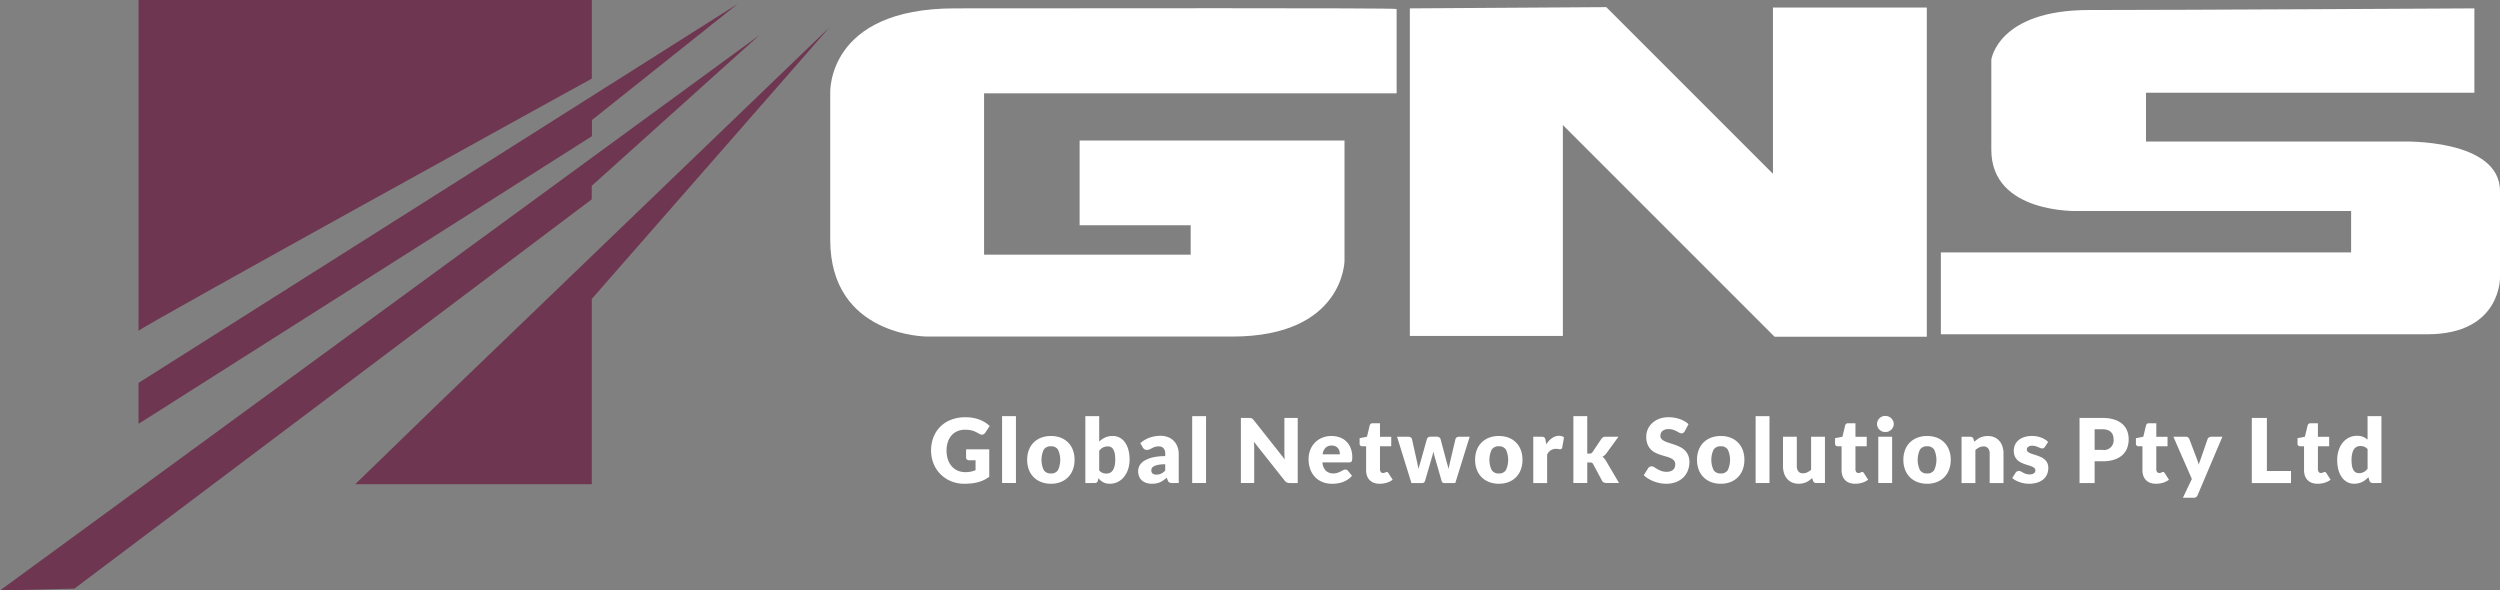 <svg xmlns="http://www.w3.org/2000/svg" width="410.237" height="96.893" viewBox="0 0 410.237 96.893">
  <rect x="0" y="0" width="410.237" height="96.893" fill="#808080" stroke="none"/>
  <g id="logoWhite" transform="translate(1.194 -36.357)">
    <g id="symbol" transform="translate(-1.194 36.357)">
      <path id="Path_25" data-name="Path 25" d="M42.035,90.648V36.357h74.379V49.251S41.764,90.377,42.035,90.648Z" transform="translate(-19.299 -36.357)" fill="#6e3650"/>
      <path id="Path_26" data-name="Path 26" d="M140.367,37.551l-98.335,62.2v6.719l74.4-47.2V56.621Z" transform="translate(-19.298 -36.923)" fill="#6e3650"/>
      <path id="Path_27" data-name="Path 27" d="M123.4,47.357l-124.6,91.107,12.216-.305,84.89-63.874,0-2.223Z" transform="translate(1.194 -41.572)" fill="#6e3650"/>
      <path id="Path_28" data-name="Path 28" d="M187.485,44.841,123.354,106.53l-13.709,13.3H148.46l0-30.4Z" transform="translate(-51.35 -40.379)" fill="#6e3650"/>
    </g>
    <g id="tagline" transform="translate(151.59 104.604)">
      <path id="Path_32" data-name="Path 32" d="M294.943,175.544a4.2,4.2,0,0,0,.909-.088,4.478,4.478,0,0,0,.748-.235V173.6h-1.056a.513.513,0,0,1-.367-.125.415.415,0,0,1-.132-.315V171.8h3.8v4.507a5.564,5.564,0,0,1-.854.517,5.487,5.487,0,0,1-.946.356,7.087,7.087,0,0,1-1.07.205,10.563,10.563,0,0,1-1.22.066,5.591,5.591,0,0,1-2.17-.414,5.2,5.2,0,0,1-2.87-2.873,5.634,5.634,0,0,1-.414-2.173,5.915,5.915,0,0,1,.4-2.2,4.939,4.939,0,0,1,1.132-1.726,5.141,5.141,0,0,1,1.781-1.129,6.442,6.442,0,0,1,2.335-.4,6.816,6.816,0,0,1,1.253.11,6.134,6.134,0,0,1,1.081.3,4.93,4.93,0,0,1,.9.454,4.829,4.829,0,0,1,.733.572l-.718,1.092a.8.8,0,0,1-.246.242.583.583,0,0,1-.312.088.855.855,0,0,1-.454-.146q-.294-.176-.554-.3a3.4,3.4,0,0,0-.532-.209,3.521,3.521,0,0,0-.571-.117,5.657,5.657,0,0,0-.675-.037,3.079,3.079,0,0,0-1.253.246,2.7,2.7,0,0,0-.949.693,3.134,3.134,0,0,0-.6,1.074,4.335,4.335,0,0,0-.212,1.4,4.5,4.5,0,0,0,.235,1.51,3.241,3.241,0,0,0,.648,1.114,2.756,2.756,0,0,0,.982.693A3.179,3.179,0,0,0,294.943,175.544Z" transform="translate(-289.299 -166.316)" fill="#fff"/>
      <path id="Path_33" data-name="Path 33" d="M313.729,166.2v10.973h-2.272V166.2Z" transform="translate(-299.803 -166.158)" fill="#fff"/>
      <path id="Path_34" data-name="Path 34" d="M323.189,172.389a4.4,4.4,0,0,1,1.576.271,3.466,3.466,0,0,1,1.221.777,3.511,3.511,0,0,1,.79,1.228,4.425,4.425,0,0,1,.283,1.624,4.508,4.508,0,0,1-.283,1.638,3.532,3.532,0,0,1-.79,1.239,3.483,3.483,0,0,1-1.221.784,4.343,4.343,0,0,1-1.576.275,4.389,4.389,0,0,1-1.587-.275,3.539,3.539,0,0,1-1.232-.784,3.478,3.478,0,0,1-.8-1.239,4.508,4.508,0,0,1-.282-1.638,4.425,4.425,0,0,1,.282-1.624,3.457,3.457,0,0,1,.8-1.228,3.522,3.522,0,0,1,1.232-.777A4.447,4.447,0,0,1,323.189,172.389Zm0,6.15a1.287,1.287,0,0,0,1.153-.553,3.988,3.988,0,0,0,0-3.361,1.291,1.291,0,0,0-1.153-.55,1.324,1.324,0,0,0-1.18.55,3.962,3.962,0,0,0,0,3.361A1.321,1.321,0,0,0,323.189,178.539Z" transform="translate(-303.516 -169.091)" fill="#fff"/>
      <path id="Path_35" data-name="Path 35" d="M337.435,177.175V166.2h2.272v4.178a3.461,3.461,0,0,1,.964-.671,2.953,2.953,0,0,1,1.264-.253,2.4,2.4,0,0,1,1.1.257,2.477,2.477,0,0,1,.872.752,3.812,3.812,0,0,1,.575,1.213,5.856,5.856,0,0,1,.209,1.635,5.047,5.047,0,0,1-.238,1.583,3.96,3.96,0,0,1-.667,1.261,3.067,3.067,0,0,1-1.026.836,2.9,2.9,0,0,1-1.323.3,2.516,2.516,0,0,1-.6-.066,2.081,2.081,0,0,1-.491-.187,2.109,2.109,0,0,1-.41-.29,4.592,4.592,0,0,1-.363-.366l-.081.381a.489.489,0,0,1-.187.323.643.643,0,0,1-.355.088Zm3.708-6.011a1.977,1.977,0,0,0-.451.047,1.688,1.688,0,0,0-.374.136,1.417,1.417,0,0,0-.319.224,3.2,3.2,0,0,0-.293.312v3.225a1.431,1.431,0,0,0,.556.4,1.769,1.769,0,0,0,.631.114,1.34,1.34,0,0,0,.579-.125,1.179,1.179,0,0,0,.458-.4,2.124,2.124,0,0,0,.3-.714,4.462,4.462,0,0,0,.11-1.07,4.9,4.9,0,0,0-.088-1.011,2.081,2.081,0,0,0-.245-.663.958.958,0,0,0-.378-.363A1.081,1.081,0,0,0,341.143,171.164Z" transform="translate(-312.118 -166.158)" fill="#fff"/>
      <path id="Path_36" data-name="Path 36" d="M359.522,180.082a1.072,1.072,0,0,1-.488-.088.672.672,0,0,1-.275-.367l-.161-.418q-.286.242-.55.425a3.454,3.454,0,0,1-.546.312,2.679,2.679,0,0,1-.6.19,3.7,3.7,0,0,1-.707.062,3.081,3.081,0,0,1-.946-.136,1.955,1.955,0,0,1-.722-.4,1.759,1.759,0,0,1-.458-.658,2.382,2.382,0,0,1-.161-.908,1.9,1.9,0,0,1,.206-.831,2.049,2.049,0,0,1,.711-.776,4.517,4.517,0,0,1,1.363-.585,8.347,8.347,0,0,1,2.163-.235v-.326a1.415,1.415,0,0,0-.275-.973,1.008,1.008,0,0,0-.78-.3,2.077,2.077,0,0,0-.66.088,2.951,2.951,0,0,0-.458.2c-.135.073-.265.139-.392.2a1.074,1.074,0,0,1-.454.088.685.685,0,0,1-.4-.114.853.853,0,0,1-.261-.282l-.41-.711a4.629,4.629,0,0,1,1.528-.905,5.368,5.368,0,0,1,1.8-.3,3.3,3.3,0,0,1,1.243.224,2.676,2.676,0,0,1,.938.623,2.728,2.728,0,0,1,.59.949,3.4,3.4,0,0,1,.206,1.2v4.75Zm-2.61-1.385a1.807,1.807,0,0,0,.77-.154,2.347,2.347,0,0,0,.667-.5V177a5.846,5.846,0,0,0-1.121.089,2.7,2.7,0,0,0-.7.222.841.841,0,0,0-.355.3.721.721,0,0,0-.1.37.645.645,0,0,0,.213.551A1.031,1.031,0,0,0,356.912,178.7Z" transform="translate(-319.927 -169.065)" fill="#fff"/>
      <path id="Path_37" data-name="Path 37" d="M373.042,166.2v10.973H370.77V166.2Z" transform="translate(-327.921 -166.158)" fill="#fff"/>
      <path id="Path_38" data-name="Path 38" d="M387.536,166.774a.682.682,0,0,1,.2.055.65.65,0,0,1,.168.114,1.823,1.823,0,0,1,.184.2l5.073,6.413c-.021-.205-.035-.4-.044-.6s-.015-.375-.015-.546v-5.651h2.185v10.68h-1.291a1.19,1.19,0,0,1-.483-.088,1.034,1.034,0,0,1-.381-.323l-5.036-6.362c.015.186.027.368.037.546s.014.346.014.5v5.725H385.96v-10.68h1.3A2.159,2.159,0,0,1,387.536,166.774Z" transform="translate(-335.122 -166.422)" fill="#fff"/>
      <path id="Path_39" data-name="Path 39" d="M410.84,172.389a3.907,3.907,0,0,1,1.382.235,3,3,0,0,1,1.077.681,3.106,3.106,0,0,1,.7,1.1,4.016,4.016,0,0,1,.253,1.469,3.189,3.189,0,0,1-.022.418.658.658,0,0,1-.081.257.3.3,0,0,1-.157.131.729.729,0,0,1-.253.037h-4.383a2.147,2.147,0,0,0,.579,1.382,1.725,1.725,0,0,0,1.21.429,2.162,2.162,0,0,0,.682-.1,3.373,3.373,0,0,0,.509-.212q.223-.118.411-.212a.851.851,0,0,1,.392-.1.47.47,0,0,1,.41.2l.66.814a3.368,3.368,0,0,1-.759.656,3.945,3.945,0,0,1-.835.4,4.558,4.558,0,0,1-.858.2,6.406,6.406,0,0,1-.817.055,4.281,4.281,0,0,1-1.5-.26,3.446,3.446,0,0,1-1.224-.774,3.646,3.646,0,0,1-.828-1.275,4.764,4.764,0,0,1-.3-1.774,4.016,4.016,0,0,1,.26-1.444,3.507,3.507,0,0,1,1.928-2.008A3.9,3.9,0,0,1,410.84,172.389Zm.044,1.569a1.369,1.369,0,0,0-1.019.37,1.928,1.928,0,0,0-.484,1.067h2.837a2.012,2.012,0,0,0-.07-.528,1.278,1.278,0,0,0-.227-.458,1.162,1.162,0,0,0-.414-.326A1.414,1.414,0,0,0,410.884,173.958Z" transform="translate(-345.137 -169.091)" fill="#fff"/>
      <path id="Path_40" data-name="Path 40" d="M426.3,178.342a2.674,2.674,0,0,1-.956-.157,1.847,1.847,0,0,1-1.126-1.147,2.722,2.722,0,0,1-.146-.916v-3.929h-.645a.41.41,0,0,1-.425-.447v-.887l1.21-.235.447-1.854a.453.453,0,0,1,.5-.352h1.187v2.221h1.847v1.554h-1.847v3.775a.7.7,0,0,0,.129.436.431.431,0,0,0,.37.173.718.718,0,0,0,.209-.026.84.84,0,0,0,.146-.058c.042-.022.081-.042.118-.059a.3.3,0,0,1,.128-.025.267.267,0,0,1,.166.047.592.592,0,0,1,.128.15l.689,1.077a3.132,3.132,0,0,1-.989.495A3.934,3.934,0,0,1,426.3,178.342Z" transform="translate(-352.682 -167.208)" fill="#fff"/>
      <path id="Path_41" data-name="Path 41" d="M434.681,172.606H436.5a.777.777,0,0,1,.418.11.439.439,0,0,1,.212.286l.763,3.408q.088.389.161.755t.132.726q.1-.359.216-.722t.224-.759l.953-3.415a.486.486,0,0,1,.213-.282.676.676,0,0,1,.388-.114h1.012a.736.736,0,0,1,.414.114.483.483,0,0,1,.216.282l.909,3.415q.1.389.209.755c.071.245.138.491.2.741q.058-.367.143-.729t.18-.766l.806-3.408a.442.442,0,0,1,.209-.286.714.714,0,0,1,.392-.11h1.73l-2.36,7.6h-1.847a.371.371,0,0,1-.249-.088.59.59,0,0,1-.161-.293l-1.085-3.789c-.049-.171-.1-.34-.139-.506s-.083-.332-.117-.5q-.051.257-.114.51t-.143.51l-1.1,3.775a.468.468,0,0,1-.484.381h-1.759Z" transform="translate(-358.218 -169.19)" fill="#fff"/>
      <path id="Path_42" data-name="Path 42" d="M462.941,172.389a4.4,4.4,0,0,1,1.576.271,3.45,3.45,0,0,1,1.22.777,3.5,3.5,0,0,1,.792,1.228,4.426,4.426,0,0,1,.282,1.624,4.509,4.509,0,0,1-.282,1.638,3.52,3.52,0,0,1-.792,1.239,3.467,3.467,0,0,1-1.22.784,4.341,4.341,0,0,1-1.576.275,4.4,4.4,0,0,1-1.587-.275,3.535,3.535,0,0,1-1.231-.784,3.472,3.472,0,0,1-.8-1.239,4.52,4.52,0,0,1-.282-1.638,4.437,4.437,0,0,1,.282-1.624,3.452,3.452,0,0,1,.8-1.228,3.518,3.518,0,0,1,1.231-.777A4.454,4.454,0,0,1,462.941,172.389Zm0,6.15a1.288,1.288,0,0,0,1.154-.553,4,4,0,0,0,0-3.361,1.292,1.292,0,0,0-1.154-.55,1.326,1.326,0,0,0-1.18.55,3.963,3.963,0,0,0,0,3.361A1.322,1.322,0,0,0,462.941,178.539Z" transform="translate(-369.766 -169.091)" fill="#fff"/>
      <path id="Path_43" data-name="Path 43" d="M477.187,180.082v-7.6h1.349a1.154,1.154,0,0,1,.282.029.5.5,0,0,1,.19.092.393.393,0,0,1,.117.165,1.477,1.477,0,0,1,.07.249l.124.711a3.716,3.716,0,0,1,.938-1.019,1.9,1.9,0,0,1,1.137-.374,1.308,1.308,0,0,1,.835.249l-.293,1.671a.326.326,0,0,1-.117.216.4.4,0,0,1-.235.063,1.552,1.552,0,0,1-.293-.033,2.26,2.26,0,0,0-.424-.033,1.56,1.56,0,0,0-1.407.953v4.662Z" transform="translate(-378.368 -169.065)" fill="#fff"/>
      <path id="Path_44" data-name="Path 44" d="M491.974,166.2v6.149h.337a.721.721,0,0,0,.326-.058.61.61,0,0,0,.216-.212l1.437-2.141a.78.78,0,0,1,.3-.278.953.953,0,0,1,.436-.088H497.1l-1.964,2.7a2.117,2.117,0,0,1-.3.337,2.548,2.548,0,0,1-.356.264,2.238,2.238,0,0,1,.572.66l2.14,3.636h-2.052a1.073,1.073,0,0,1-.444-.085.658.658,0,0,1-.3-.3l-1.436-2.69a.565.565,0,0,0-.213-.238.771.771,0,0,0-.33-.055h-.44v3.364H489.7V166.2Z" transform="translate(-384.301 -166.158)" fill="#fff"/>
      <path id="Path_45" data-name="Path 45" d="M518.394,168.823a.928.928,0,0,1-.231.264.516.516,0,0,1-.312.088.761.761,0,0,1-.363-.106l-.44-.238a3.683,3.683,0,0,0-.561-.238,2.253,2.253,0,0,0-.718-.106,1.546,1.546,0,0,0-1.038.3,1.01,1.01,0,0,0-.34.8.738.738,0,0,0,.2.535,1.763,1.763,0,0,0,.539.367,5.833,5.833,0,0,0,.762.282q.429.128.876.286a7.946,7.946,0,0,1,.876.37,2.912,2.912,0,0,1,.762.542,2.529,2.529,0,0,1,.539.8,2.864,2.864,0,0,1,.205,1.14,3.713,3.713,0,0,1-.257,1.385,3.242,3.242,0,0,1-.744,1.125,3.447,3.447,0,0,1-1.2.755,4.5,4.5,0,0,1-1.624.275,5.2,5.2,0,0,1-1.015-.1,6.118,6.118,0,0,1-1-.29,5.716,5.716,0,0,1-.909-.444,3.832,3.832,0,0,1-.74-.571l.733-1.158a.589.589,0,0,1,.227-.212.641.641,0,0,1,.316-.081.839.839,0,0,1,.443.139q.223.14.506.308a4.1,4.1,0,0,0,.648.308,2.44,2.44,0,0,0,.865.139,1.649,1.649,0,0,0,1.049-.3,1.131,1.131,0,0,0,.374-.942.889.889,0,0,0-.206-.608,1.587,1.587,0,0,0-.539-.389,4.992,4.992,0,0,0-.759-.271q-.425-.117-.872-.26a6.459,6.459,0,0,1-.872-.352,2.762,2.762,0,0,1-.759-.55,2.573,2.573,0,0,1-.538-.85,3.369,3.369,0,0,1-.206-1.258,2.989,2.989,0,0,1,.242-1.172,3.03,3.03,0,0,1,.711-1.019,3.5,3.5,0,0,1,1.151-.714,4.253,4.253,0,0,1,1.561-.268,5.881,5.881,0,0,1,.957.077,5.059,5.059,0,0,1,.883.227,4.909,4.909,0,0,1,.781.359,3.627,3.627,0,0,1,.648.473Z" transform="translate(-394.713 -166.316)" fill="#fff"/>
      <path id="Path_46" data-name="Path 46" d="M532.176,172.389a4.4,4.4,0,0,1,1.576.271,3.457,3.457,0,0,1,1.221.777,3.514,3.514,0,0,1,.792,1.228,4.437,4.437,0,0,1,.282,1.624,4.52,4.52,0,0,1-.282,1.638,3.535,3.535,0,0,1-.792,1.239,3.473,3.473,0,0,1-1.221.784,4.341,4.341,0,0,1-1.576.275,4.392,4.392,0,0,1-1.587-.275,3.536,3.536,0,0,1-1.231-.784,3.478,3.478,0,0,1-.8-1.239,4.518,4.518,0,0,1-.282-1.638,4.436,4.436,0,0,1,.282-1.624,3.458,3.458,0,0,1,.8-1.228,3.519,3.519,0,0,1,1.231-.777A4.449,4.449,0,0,1,532.176,172.389Zm0,6.15a1.289,1.289,0,0,0,1.154-.553,4,4,0,0,0,0-3.361,1.293,1.293,0,0,0-1.154-.55,1.325,1.325,0,0,0-1.18.55,3.962,3.962,0,0,0,0,3.361A1.322,1.322,0,0,0,532.176,178.539Z" transform="translate(-402.588 -169.091)" fill="#fff"/>
      <path id="Path_47" data-name="Path 47" d="M548.833,166.2v10.973h-2.272V166.2Z" transform="translate(-411.255 -166.158)" fill="#fff"/>
      <path id="Path_48" data-name="Path 48" d="M557.362,172.612v4.823a1.323,1.323,0,0,0,.257.872.926.926,0,0,0,.755.308,1.617,1.617,0,0,0,.7-.154,2.61,2.61,0,0,0,.634-.432v-5.417h2.272v7.6h-1.407a.535.535,0,0,1-.557-.381l-.139-.44a4.275,4.275,0,0,1-.454.384,2.746,2.746,0,0,1-.5.293,3.007,3.007,0,0,1-.576.19,3.06,3.06,0,0,1-.674.069,2.654,2.654,0,0,1-1.1-.216,2.262,2.262,0,0,1-.81-.6,2.644,2.644,0,0,1-.5-.916,3.785,3.785,0,0,1-.168-1.158v-4.823Z" transform="translate(-415.299 -169.197)" fill="#fff"/>
      <path id="Path_49" data-name="Path 49" d="M574.637,178.342a2.674,2.674,0,0,1-.956-.157,1.847,1.847,0,0,1-1.125-1.147,2.721,2.721,0,0,1-.146-.916v-3.929h-.645a.41.41,0,0,1-.425-.447v-.887l1.21-.235L573,168.77a.453.453,0,0,1,.5-.352h1.187v2.221h1.847v1.554h-1.847v3.775a.708.708,0,0,0,.128.436.433.433,0,0,0,.37.173.718.718,0,0,0,.209-.026.842.842,0,0,0,.146-.058c.042-.022.081-.042.118-.059a.3.3,0,0,1,.128-.025.267.267,0,0,1,.166.047.593.593,0,0,1,.128.15l.689,1.077a3.132,3.132,0,0,1-.989.495A3.935,3.935,0,0,1,574.637,178.342Z" transform="translate(-423.001 -167.208)" fill="#fff"/>
      <path id="Path_50" data-name="Path 50" d="M587.181,167.452a1.2,1.2,0,0,1-.11.51,1.346,1.346,0,0,1-.3.418,1.475,1.475,0,0,1-.444.286,1.37,1.37,0,0,1-.539.106,1.275,1.275,0,0,1-.52-.106,1.478,1.478,0,0,1-.429-.286,1.314,1.314,0,0,1-.292-.418,1.234,1.234,0,0,1-.107-.51,1.276,1.276,0,0,1,.107-.52,1.343,1.343,0,0,1,.292-.425,1.382,1.382,0,0,1,.429-.286,1.317,1.317,0,0,1,.52-.1,1.416,1.416,0,0,1,.539.1,1.377,1.377,0,0,1,.744.711A1.238,1.238,0,0,1,587.181,167.452Zm-.264,2.082v7.6h-2.272v-7.6Z" transform="translate(-429.212 -166.118)" fill="#fff"/>
      <path id="Path_51" data-name="Path 51" d="M596.561,172.389a4.4,4.4,0,0,1,1.576.271,3.457,3.457,0,0,1,1.221.777,3.5,3.5,0,0,1,.791,1.228,4.425,4.425,0,0,1,.283,1.624,4.508,4.508,0,0,1-.283,1.638,3.526,3.526,0,0,1-.791,1.239,3.473,3.473,0,0,1-1.221.784,4.341,4.341,0,0,1-1.576.275,4.391,4.391,0,0,1-1.587-.275,3.532,3.532,0,0,1-1.231-.784,3.473,3.473,0,0,1-.8-1.239,4.52,4.52,0,0,1-.282-1.638,4.437,4.437,0,0,1,.282-1.624,3.453,3.453,0,0,1,.8-1.228,3.515,3.515,0,0,1,1.231-.777A4.448,4.448,0,0,1,596.561,172.389Zm0,6.15a1.29,1.29,0,0,0,1.154-.553,4,4,0,0,0,0-3.361,1.293,1.293,0,0,0-1.154-.55,1.326,1.326,0,0,0-1.18.55,3.962,3.962,0,0,0,0,3.361A1.322,1.322,0,0,0,596.561,178.539Z" transform="translate(-433.11 -169.091)" fill="#fff"/>
      <path id="Path_52" data-name="Path 52" d="M610.808,180.108v-7.6h1.407a.627.627,0,0,1,.356.1.509.509,0,0,1,.2.286l.132.44a5.391,5.391,0,0,1,.454-.381,2.678,2.678,0,0,1,.5-.3,2.983,2.983,0,0,1,.58-.19,3.11,3.11,0,0,1,.678-.07,2.667,2.667,0,0,1,1.1.216,2.308,2.308,0,0,1,.81.6,2.6,2.6,0,0,1,.5.917,3.792,3.792,0,0,1,.168,1.154v4.83h-2.272v-4.83a1.329,1.329,0,0,0-.256-.869.922.922,0,0,0-.755-.311,1.583,1.583,0,0,0-.7.161,2.744,2.744,0,0,0-.63.433v5.417Z" transform="translate(-441.712 -169.091)" fill="#fff"/>
      <path id="Path_53" data-name="Path 53" d="M631.976,174.17a.584.584,0,0,1-.187.2.485.485,0,0,1-.252.059.8.8,0,0,1-.323-.07l-.348-.15a3.865,3.865,0,0,0-.421-.15,1.884,1.884,0,0,0-.535-.069,1.133,1.133,0,0,0-.664.165.532.532,0,0,0-.23.458.457.457,0,0,0,.15.352,1.375,1.375,0,0,0,.4.246,5.326,5.326,0,0,0,.564.2q.315.1.645.212a5.841,5.841,0,0,1,.645.275,2.417,2.417,0,0,1,.564.389,1.724,1.724,0,0,1,.4.561,1.9,1.9,0,0,1,.15.792,2.6,2.6,0,0,1-.206,1.041,2.206,2.206,0,0,1-.612.821,2.884,2.884,0,0,1-1,.535,4.52,4.52,0,0,1-1.374.19,4.225,4.225,0,0,1-.777-.073,5.391,5.391,0,0,1-.751-.2,4.087,4.087,0,0,1-.671-.3,2.921,2.921,0,0,1-.528-.37l.528-.836a.765.765,0,0,1,.228-.231.631.631,0,0,1,.344-.084.716.716,0,0,1,.356.088l.34.19a2.826,2.826,0,0,0,.429.191,1.868,1.868,0,0,0,.62.087,1.586,1.586,0,0,0,.447-.054.787.787,0,0,0,.293-.15.591.591,0,0,0,.212-.454.5.5,0,0,0-.154-.374,1.346,1.346,0,0,0-.4-.253,5,5,0,0,0-.569-.2q-.319-.092-.648-.209a5.152,5.152,0,0,1-.648-.282,2.211,2.211,0,0,1-.568-.418,1.931,1.931,0,0,1-.4-.619,2.483,2.483,0,0,1,.033-1.807,2.142,2.142,0,0,1,.561-.766,2.747,2.747,0,0,1,.938-.524,4.062,4.062,0,0,1,1.32-.195,4.248,4.248,0,0,1,.8.074,4.078,4.078,0,0,1,.722.205,3.5,3.5,0,0,1,.616.311,2.942,2.942,0,0,1,.491.392Z" transform="translate(-449.203 -169.091)" fill="#fff"/>
      <path id="Path_54" data-name="Path 54" d="M650.1,173.869v3.57h-2.477v-10.68h3.767a6.215,6.215,0,0,1,1.939.268,3.72,3.72,0,0,1,1.334.737,2.861,2.861,0,0,1,.773,1.107,3.74,3.74,0,0,1,.25,1.378,4.052,4.052,0,0,1-.257,1.466,2.94,2.94,0,0,1-.784,1.143,3.7,3.7,0,0,1-1.338.744,6.141,6.141,0,0,1-1.917.267Zm0-1.869h1.29a1.572,1.572,0,0,0,1.818-1.752,1.919,1.919,0,0,0-.11-.667,1.358,1.358,0,0,0-.333-.517,1.505,1.505,0,0,0-.564-.333,2.507,2.507,0,0,0-.81-.117H650.1Z" transform="translate(-459.166 -166.422)" fill="#fff"/>
      <path id="Path_55" data-name="Path 55" d="M668.511,178.342a2.674,2.674,0,0,1-.956-.157,1.847,1.847,0,0,1-1.126-1.147,2.722,2.722,0,0,1-.146-.916v-3.929h-.645a.41.41,0,0,1-.425-.447v-.887l1.21-.235.447-1.854a.453.453,0,0,1,.5-.352h1.187v2.221H670.4v1.554h-1.847v3.775a.708.708,0,0,0,.128.436.433.433,0,0,0,.37.173.718.718,0,0,0,.209-.026.836.836,0,0,0,.146-.058c.042-.022.081-.042.118-.059a.3.3,0,0,1,.128-.025.267.267,0,0,1,.166.047.591.591,0,0,1,.128.15l.689,1.077a3.132,3.132,0,0,1-.989.495A3.935,3.935,0,0,1,668.511,178.342Z" transform="translate(-467.503 -167.208)" fill="#fff"/>
      <path id="Path_56" data-name="Path 56" d="M680.879,182.185a.65.65,0,0,1-.718.44h-1.7l1.466-3.079-3.034-6.934H678.9a.638.638,0,0,1,.41.118.622.622,0,0,1,.206.278l1.246,3.277a7.277,7.277,0,0,1,.286.909c.049-.156.1-.31.161-.462s.114-.306.168-.462l1.129-3.262a.558.558,0,0,1,.231-.282.665.665,0,0,1,.37-.114h1.832Z" transform="translate(-473.039 -169.197)" fill="#fff"/>
      <path id="Path_57" data-name="Path 57" d="M703.841,175.46H707.8v1.979h-6.435v-10.68h2.477Z" transform="translate(-484.64 -166.422)" fill="#fff"/>
      <path id="Path_58" data-name="Path 58" d="M718.933,178.342a2.674,2.674,0,0,1-.956-.157,1.847,1.847,0,0,1-1.126-1.147,2.722,2.722,0,0,1-.146-.916v-3.929h-.645a.41.41,0,0,1-.425-.447v-.887l1.21-.235.447-1.854a.452.452,0,0,1,.5-.352h1.188v2.221h1.847v1.554h-1.847v3.775a.708.708,0,0,0,.128.436.432.432,0,0,0,.37.173.72.72,0,0,0,.209-.026.856.856,0,0,0,.146-.058c.042-.022.081-.042.118-.059a.3.3,0,0,1,.128-.025.268.268,0,0,1,.166.047.593.593,0,0,1,.128.15l.689,1.077a3.129,3.129,0,0,1-.99.495A3.931,3.931,0,0,1,718.933,178.342Z" transform="translate(-491.406 -167.208)" fill="#fff"/>
      <path id="Path_59" data-name="Path 59" d="M733.86,177.175a.625.625,0,0,1-.355-.1.505.505,0,0,1-.2-.286l-.176-.579a4.539,4.539,0,0,1-.477.44,2.968,2.968,0,0,1-.539.341,2.848,2.848,0,0,1-.623.22,3.225,3.225,0,0,1-.722.077,2.343,2.343,0,0,1-1.1-.264,2.528,2.528,0,0,1-.872-.763,3.846,3.846,0,0,1-.576-1.22,5.946,5.946,0,0,1-.208-1.646,5.14,5.14,0,0,1,.234-1.579,3.88,3.88,0,0,1,.664-1.261,3.081,3.081,0,0,1,1.03-.832,2.921,2.921,0,0,1,1.326-.3,2.553,2.553,0,0,1,.993.172,2.872,2.872,0,0,1,.736.451V166.2h2.273v10.973Zm-2.3-1.627a1.942,1.942,0,0,0,.45-.048,1.553,1.553,0,0,0,.37-.136,1.611,1.611,0,0,0,.319-.22,2.777,2.777,0,0,0,.3-.308v-3.225a1.509,1.509,0,0,0-.561-.4,1.739,1.739,0,0,0-.627-.114,1.341,1.341,0,0,0-.579.125,1.178,1.178,0,0,0-.458.4,2.113,2.113,0,0,0-.3.714,4.454,4.454,0,0,0-.11,1.063,4.874,4.874,0,0,0,.088,1.012,2.079,2.079,0,0,0,.245.663.958.958,0,0,0,.378.363A1.086,1.086,0,0,0,731.558,175.548Z" transform="translate(-497.273 -166.158)" fill="#fff"/>
    </g>
    <path id="S" d="M691.9,38.97V52.814H638.016v8.008h42.076s16.016-.509,16.016,8.144V83.082s.238,9.366-11.944,9.366H604.355V79.01h67.321V72.223h-44.79s-14.252.518-14.252-10.044V47.385s1.086-8.144,16.016-8.144S692.171,38.97,691.9,38.97Z" transform="translate(-287.063 -1.239)" fill="#fff"/>
    <path id="N" d="M438.677,38.787V92.535h25.11V57.924l34.747,34.747h24.974V38.651H498.262V65.932L470.913,38.583S438.949,38.787,438.677,38.787Z" transform="translate(-208.523 -1.055)" fill="#fff"/>
    <path id="G" d="M350.776,39.049V52.893H283.082V79.36h33.9V74.542H298.758V60.63h43.467V80.379S342.123,92.8,323.8,92.8H273.716s-15.88,0-15.88-15.88V52.893s-.713-13.946,20.461-13.946C298.148,38.947,350.572,38.846,350.776,39.049Z" transform="translate(-122.793 -1.216)" fill="#fff"/>
  </g>
</svg>
